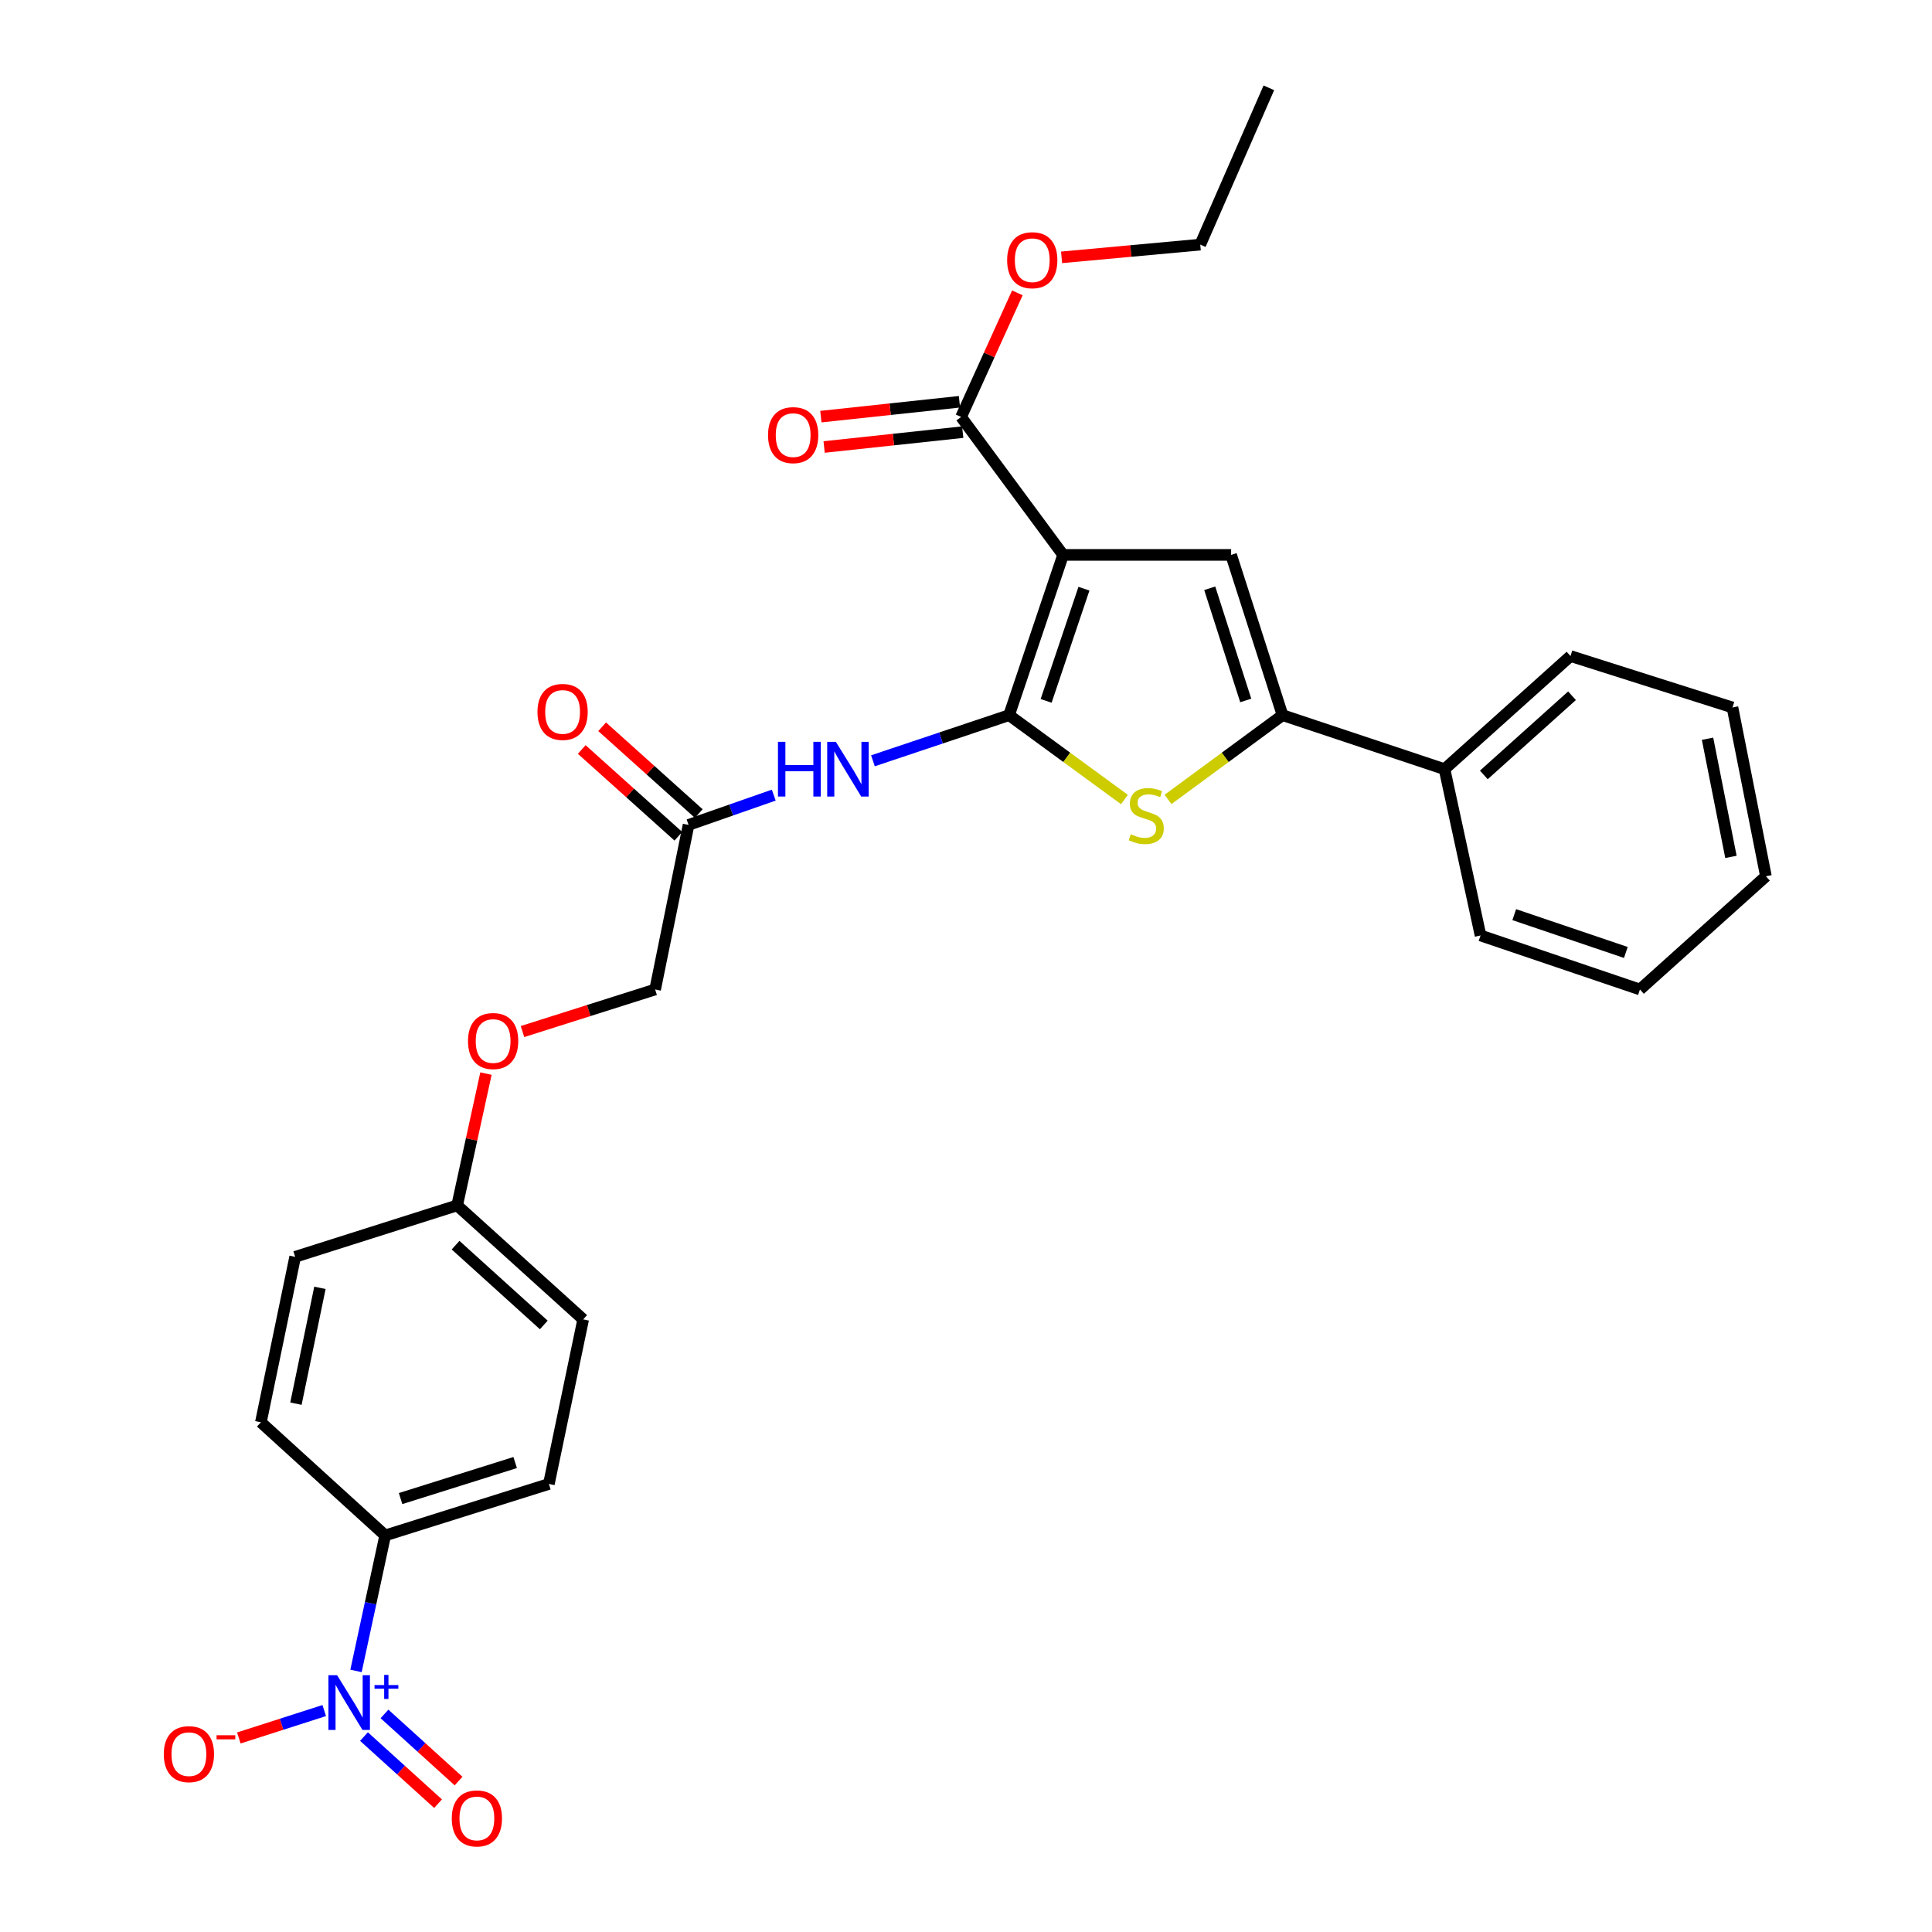 <?xml version='1.0' encoding='iso-8859-1'?>
<svg version='1.1' baseProfile='full'
              xmlns='http://www.w3.org/2000/svg'
                      xmlns:rdkit='http://www.rdkit.org/xml'
                      xmlns:xlink='http://www.w3.org/1999/xlink'
                  xml:space='preserve'
width='1000px' height='1000px' viewBox='0 0 1000 1000'>
<!-- END OF HEADER -->
<rect style='opacity:1.0;fill:#FFFFFF;stroke:none' width='1000' height='1000' x='0' y='0'> </rect>
<path class='bond-0' d='M 522.296,370.168 L 550.26,287.215' style='fill:none;fill-rule:evenodd;stroke:#000000;stroke-width:6px;stroke-linecap:butt;stroke-linejoin:miter;stroke-opacity:1' />
<path class='bond-0' d='M 541.471,362.775 L 561.046,304.708' style='fill:none;fill-rule:evenodd;stroke:#000000;stroke-width:6px;stroke-linecap:butt;stroke-linejoin:miter;stroke-opacity:1' />
<path class='bond-1' d='M 522.296,370.168 L 552.157,391.998' style='fill:none;fill-rule:evenodd;stroke:#000000;stroke-width:6px;stroke-linecap:butt;stroke-linejoin:miter;stroke-opacity:1' />
<path class='bond-1' d='M 552.157,391.998 L 582.017,413.828' style='fill:none;fill-rule:evenodd;stroke:#CCCC00;stroke-width:6px;stroke-linecap:butt;stroke-linejoin:miter;stroke-opacity:1' />
<path class='bond-5' d='M 522.296,370.168 L 487.066,381.977' style='fill:none;fill-rule:evenodd;stroke:#000000;stroke-width:6px;stroke-linecap:butt;stroke-linejoin:miter;stroke-opacity:1' />
<path class='bond-5' d='M 487.066,381.977 L 451.835,393.786' style='fill:none;fill-rule:evenodd;stroke:#0000FF;stroke-width:6px;stroke-linecap:butt;stroke-linejoin:miter;stroke-opacity:1' />
<path class='bond-2' d='M 550.26,287.215 L 637.218,287.215' style='fill:none;fill-rule:evenodd;stroke:#000000;stroke-width:6px;stroke-linecap:butt;stroke-linejoin:miter;stroke-opacity:1' />
<path class='bond-6' d='M 550.26,287.215 L 497.459,215.812' style='fill:none;fill-rule:evenodd;stroke:#000000;stroke-width:6px;stroke-linecap:butt;stroke-linejoin:miter;stroke-opacity:1' />
<path class='bond-3' d='M 604.565,413.781 L 634.202,391.975' style='fill:none;fill-rule:evenodd;stroke:#CCCC00;stroke-width:6px;stroke-linecap:butt;stroke-linejoin:miter;stroke-opacity:1' />
<path class='bond-3' d='M 634.202,391.975 L 663.838,370.168' style='fill:none;fill-rule:evenodd;stroke:#000000;stroke-width:6px;stroke-linecap:butt;stroke-linejoin:miter;stroke-opacity:1' />
<path class='bond-29' d='M 637.218,287.215 L 663.838,370.168' style='fill:none;fill-rule:evenodd;stroke:#000000;stroke-width:6px;stroke-linecap:butt;stroke-linejoin:miter;stroke-opacity:1' />
<path class='bond-29' d='M 626.158,304.489 L 644.792,362.556' style='fill:none;fill-rule:evenodd;stroke:#000000;stroke-width:6px;stroke-linecap:butt;stroke-linejoin:miter;stroke-opacity:1' />
<path class='bond-11' d='M 663.838,370.168 L 747.686,398.123' style='fill:none;fill-rule:evenodd;stroke:#000000;stroke-width:6px;stroke-linecap:butt;stroke-linejoin:miter;stroke-opacity:1' />
<path class='bond-4' d='M 184.265,864.869 L 191.82,829.8' style='fill:none;fill-rule:evenodd;stroke:#0000FF;stroke-width:6px;stroke-linecap:butt;stroke-linejoin:miter;stroke-opacity:1' />
<path class='bond-4' d='M 191.82,829.8 L 199.375,794.732' style='fill:none;fill-rule:evenodd;stroke:#000000;stroke-width:6px;stroke-linecap:butt;stroke-linejoin:miter;stroke-opacity:1' />
<path class='bond-9' d='M 167.82,885.386 L 145.722,892.477' style='fill:none;fill-rule:evenodd;stroke:#0000FF;stroke-width:6px;stroke-linecap:butt;stroke-linejoin:miter;stroke-opacity:1' />
<path class='bond-9' d='M 145.722,892.477 L 123.624,899.567' style='fill:none;fill-rule:evenodd;stroke:#FF0000;stroke-width:6px;stroke-linecap:butt;stroke-linejoin:miter;stroke-opacity:1' />
<path class='bond-10' d='M 188.4,898.85 L 207.568,916.218' style='fill:none;fill-rule:evenodd;stroke:#0000FF;stroke-width:6px;stroke-linecap:butt;stroke-linejoin:miter;stroke-opacity:1' />
<path class='bond-10' d='M 207.568,916.218 L 226.737,933.585' style='fill:none;fill-rule:evenodd;stroke:#FF0000;stroke-width:6px;stroke-linecap:butt;stroke-linejoin:miter;stroke-opacity:1' />
<path class='bond-10' d='M 199.015,887.135 L 218.183,904.502' style='fill:none;fill-rule:evenodd;stroke:#0000FF;stroke-width:6px;stroke-linecap:butt;stroke-linejoin:miter;stroke-opacity:1' />
<path class='bond-10' d='M 218.183,904.502 L 237.351,921.87' style='fill:none;fill-rule:evenodd;stroke:#FF0000;stroke-width:6px;stroke-linecap:butt;stroke-linejoin:miter;stroke-opacity:1' />
<path class='bond-7' d='M 400.491,411.554 L 378.446,419.264' style='fill:none;fill-rule:evenodd;stroke:#0000FF;stroke-width:6px;stroke-linecap:butt;stroke-linejoin:miter;stroke-opacity:1' />
<path class='bond-7' d='M 378.446,419.264 L 356.4,426.974' style='fill:none;fill-rule:evenodd;stroke:#000000;stroke-width:6px;stroke-linecap:butt;stroke-linejoin:miter;stroke-opacity:1' />
<path class='bond-12' d='M 496.616,207.953 L 460.747,211.802' style='fill:none;fill-rule:evenodd;stroke:#000000;stroke-width:6px;stroke-linecap:butt;stroke-linejoin:miter;stroke-opacity:1' />
<path class='bond-12' d='M 460.747,211.802 L 424.879,215.651' style='fill:none;fill-rule:evenodd;stroke:#FF0000;stroke-width:6px;stroke-linecap:butt;stroke-linejoin:miter;stroke-opacity:1' />
<path class='bond-12' d='M 498.302,223.672 L 462.434,227.52' style='fill:none;fill-rule:evenodd;stroke:#000000;stroke-width:6px;stroke-linecap:butt;stroke-linejoin:miter;stroke-opacity:1' />
<path class='bond-12' d='M 462.434,227.52 L 426.566,231.369' style='fill:none;fill-rule:evenodd;stroke:#FF0000;stroke-width:6px;stroke-linecap:butt;stroke-linejoin:miter;stroke-opacity:1' />
<path class='bond-19' d='M 497.459,215.812 L 512.023,183.7' style='fill:none;fill-rule:evenodd;stroke:#000000;stroke-width:6px;stroke-linecap:butt;stroke-linejoin:miter;stroke-opacity:1' />
<path class='bond-19' d='M 512.023,183.7 L 526.588,151.588' style='fill:none;fill-rule:evenodd;stroke:#FF0000;stroke-width:6px;stroke-linecap:butt;stroke-linejoin:miter;stroke-opacity:1' />
<path class='bond-13' d='M 361.682,421.094 L 336.676,398.634' style='fill:none;fill-rule:evenodd;stroke:#000000;stroke-width:6px;stroke-linecap:butt;stroke-linejoin:miter;stroke-opacity:1' />
<path class='bond-13' d='M 336.676,398.634 L 311.67,376.175' style='fill:none;fill-rule:evenodd;stroke:#FF0000;stroke-width:6px;stroke-linecap:butt;stroke-linejoin:miter;stroke-opacity:1' />
<path class='bond-13' d='M 351.118,432.855 L 326.113,410.396' style='fill:none;fill-rule:evenodd;stroke:#000000;stroke-width:6px;stroke-linecap:butt;stroke-linejoin:miter;stroke-opacity:1' />
<path class='bond-13' d='M 326.113,410.396 L 301.107,387.936' style='fill:none;fill-rule:evenodd;stroke:#FF0000;stroke-width:6px;stroke-linecap:butt;stroke-linejoin:miter;stroke-opacity:1' />
<path class='bond-17' d='M 356.4,426.974 L 339.098,512.158' style='fill:none;fill-rule:evenodd;stroke:#000000;stroke-width:6px;stroke-linecap:butt;stroke-linejoin:miter;stroke-opacity:1' />
<path class='bond-8' d='M 199.375,794.732 L 284.101,768.094' style='fill:none;fill-rule:evenodd;stroke:#000000;stroke-width:6px;stroke-linecap:butt;stroke-linejoin:miter;stroke-opacity:1' />
<path class='bond-8' d='M 207.342,775.655 L 266.651,757.008' style='fill:none;fill-rule:evenodd;stroke:#000000;stroke-width:6px;stroke-linecap:butt;stroke-linejoin:miter;stroke-opacity:1' />
<path class='bond-31' d='M 199.375,794.732 L 135.033,736.177' style='fill:none;fill-rule:evenodd;stroke:#000000;stroke-width:6px;stroke-linecap:butt;stroke-linejoin:miter;stroke-opacity:1' />
<path class='bond-22' d='M 747.686,398.123 L 812.889,339.569' style='fill:none;fill-rule:evenodd;stroke:#000000;stroke-width:6px;stroke-linecap:butt;stroke-linejoin:miter;stroke-opacity:1' />
<path class='bond-22' d='M 768.029,401.102 L 813.671,360.114' style='fill:none;fill-rule:evenodd;stroke:#000000;stroke-width:6px;stroke-linecap:butt;stroke-linejoin:miter;stroke-opacity:1' />
<path class='bond-23' d='M 747.686,398.123 L 766.323,484.193' style='fill:none;fill-rule:evenodd;stroke:#000000;stroke-width:6px;stroke-linecap:butt;stroke-linejoin:miter;stroke-opacity:1' />
<path class='bond-14' d='M 284.101,768.094 L 301.851,682.919' style='fill:none;fill-rule:evenodd;stroke:#000000;stroke-width:6px;stroke-linecap:butt;stroke-linejoin:miter;stroke-opacity:1' />
<path class='bond-15' d='M 135.033,736.177 L 152.774,650.538' style='fill:none;fill-rule:evenodd;stroke:#000000;stroke-width:6px;stroke-linecap:butt;stroke-linejoin:miter;stroke-opacity:1' />
<path class='bond-15' d='M 153.174,726.538 L 165.593,666.59' style='fill:none;fill-rule:evenodd;stroke:#000000;stroke-width:6px;stroke-linecap:butt;stroke-linejoin:miter;stroke-opacity:1' />
<path class='bond-16' d='M 270.441,533.931 L 304.769,523.044' style='fill:none;fill-rule:evenodd;stroke:#FF0000;stroke-width:6px;stroke-linecap:butt;stroke-linejoin:miter;stroke-opacity:1' />
<path class='bond-16' d='M 304.769,523.044 L 339.098,512.158' style='fill:none;fill-rule:evenodd;stroke:#000000;stroke-width:6px;stroke-linecap:butt;stroke-linejoin:miter;stroke-opacity:1' />
<path class='bond-18' d='M 251.538,555.691 L 244.08,589.804' style='fill:none;fill-rule:evenodd;stroke:#FF0000;stroke-width:6px;stroke-linecap:butt;stroke-linejoin:miter;stroke-opacity:1' />
<path class='bond-18' d='M 244.08,589.804 L 236.622,623.917' style='fill:none;fill-rule:evenodd;stroke:#000000;stroke-width:6px;stroke-linecap:butt;stroke-linejoin:miter;stroke-opacity:1' />
<path class='bond-20' d='M 236.622,623.917 L 152.774,650.538' style='fill:none;fill-rule:evenodd;stroke:#000000;stroke-width:6px;stroke-linecap:butt;stroke-linejoin:miter;stroke-opacity:1' />
<path class='bond-21' d='M 236.622,623.917 L 301.851,682.919' style='fill:none;fill-rule:evenodd;stroke:#000000;stroke-width:6px;stroke-linecap:butt;stroke-linejoin:miter;stroke-opacity:1' />
<path class='bond-21' d='M 235.801,644.492 L 281.462,685.793' style='fill:none;fill-rule:evenodd;stroke:#000000;stroke-width:6px;stroke-linecap:butt;stroke-linejoin:miter;stroke-opacity:1' />
<path class='bond-24' d='M 549.477,133.205 L 585.364,129.91' style='fill:none;fill-rule:evenodd;stroke:#FF0000;stroke-width:6px;stroke-linecap:butt;stroke-linejoin:miter;stroke-opacity:1' />
<path class='bond-24' d='M 585.364,129.91 L 621.251,126.615' style='fill:none;fill-rule:evenodd;stroke:#000000;stroke-width:6px;stroke-linecap:butt;stroke-linejoin:miter;stroke-opacity:1' />
<path class='bond-27' d='M 812.889,339.569 L 896.728,366.189' style='fill:none;fill-rule:evenodd;stroke:#000000;stroke-width:6px;stroke-linecap:butt;stroke-linejoin:miter;stroke-opacity:1' />
<path class='bond-26' d='M 766.323,484.193 L 848.836,512.158' style='fill:none;fill-rule:evenodd;stroke:#000000;stroke-width:6px;stroke-linecap:butt;stroke-linejoin:miter;stroke-opacity:1' />
<path class='bond-26' d='M 783.774,473.416 L 841.534,492.991' style='fill:none;fill-rule:evenodd;stroke:#000000;stroke-width:6px;stroke-linecap:butt;stroke-linejoin:miter;stroke-opacity:1' />
<path class='bond-25' d='M 621.251,126.615 L 656.759,45.455' style='fill:none;fill-rule:evenodd;stroke:#000000;stroke-width:6px;stroke-linecap:butt;stroke-linejoin:miter;stroke-opacity:1' />
<path class='bond-28' d='M 848.836,512.158 L 914.039,453.559' style='fill:none;fill-rule:evenodd;stroke:#000000;stroke-width:6px;stroke-linecap:butt;stroke-linejoin:miter;stroke-opacity:1' />
<path class='bond-30' d='M 896.728,366.189 L 914.039,453.559' style='fill:none;fill-rule:evenodd;stroke:#000000;stroke-width:6px;stroke-linecap:butt;stroke-linejoin:miter;stroke-opacity:1' />
<path class='bond-30' d='M 883.818,382.367 L 895.935,443.526' style='fill:none;fill-rule:evenodd;stroke:#000000;stroke-width:6px;stroke-linecap:butt;stroke-linejoin:miter;stroke-opacity:1' />
<path  class='atom-2' d='M 585.296 431.794
Q 585.616 431.914, 586.936 432.474
Q 588.256 433.034, 589.696 433.394
Q 591.176 433.714, 592.616 433.714
Q 595.296 433.714, 596.856 432.434
Q 598.416 431.114, 598.416 428.834
Q 598.416 427.274, 597.616 426.314
Q 596.856 425.354, 595.656 424.834
Q 594.456 424.314, 592.456 423.714
Q 589.936 422.954, 588.416 422.234
Q 586.936 421.514, 585.856 419.994
Q 584.816 418.474, 584.816 415.914
Q 584.816 412.354, 587.216 410.154
Q 589.656 407.954, 594.456 407.954
Q 597.736 407.954, 601.456 409.514
L 600.536 412.594
Q 597.136 411.194, 594.576 411.194
Q 591.816 411.194, 590.296 412.354
Q 588.776 413.474, 588.816 415.434
Q 588.816 416.954, 589.576 417.874
Q 590.376 418.794, 591.496 419.314
Q 592.656 419.834, 594.576 420.434
Q 597.136 421.234, 598.656 422.034
Q 600.176 422.834, 601.256 424.474
Q 602.376 426.074, 602.376 428.834
Q 602.376 432.754, 599.736 434.874
Q 597.136 436.954, 592.776 436.954
Q 590.256 436.954, 588.336 436.394
Q 586.456 435.874, 584.216 434.954
L 585.296 431.794
' fill='#CCCC00'/>
<path  class='atom-5' d='M 174.478 867.081
L 183.758 882.081
Q 184.678 883.561, 186.158 886.241
Q 187.638 888.921, 187.718 889.081
L 187.718 867.081
L 191.478 867.081
L 191.478 895.401
L 187.598 895.401
L 177.638 879.001
Q 176.478 877.081, 175.238 874.881
Q 174.038 872.681, 173.678 872.001
L 173.678 895.401
L 169.998 895.401
L 169.998 867.081
L 174.478 867.081
' fill='#0000FF'/>
<path  class='atom-5' d='M 193.854 872.186
L 198.843 872.186
L 198.843 866.932
L 201.061 866.932
L 201.061 872.186
L 206.183 872.186
L 206.183 874.087
L 201.061 874.087
L 201.061 879.367
L 198.843 879.367
L 198.843 874.087
L 193.854 874.087
L 193.854 872.186
' fill='#0000FF'/>
<path  class='atom-6' d='M 402.676 383.963
L 406.516 383.963
L 406.516 396.003
L 420.996 396.003
L 420.996 383.963
L 424.836 383.963
L 424.836 412.283
L 420.996 412.283
L 420.996 399.203
L 406.516 399.203
L 406.516 412.283
L 402.676 412.283
L 402.676 383.963
' fill='#0000FF'/>
<path  class='atom-6' d='M 432.636 383.963
L 441.916 398.963
Q 442.836 400.443, 444.316 403.123
Q 445.796 405.803, 445.876 405.963
L 445.876 383.963
L 449.636 383.963
L 449.636 412.283
L 445.756 412.283
L 435.796 395.883
Q 434.636 393.963, 433.396 391.763
Q 432.196 389.563, 431.836 388.883
L 431.836 412.283
L 428.156 412.283
L 428.156 383.963
L 432.636 383.963
' fill='#0000FF'/>
<path  class='atom-10' d='M 84.776 907.941
Q 84.776 901.141, 88.136 897.341
Q 91.496 893.541, 97.776 893.541
Q 104.057 893.541, 107.417 897.341
Q 110.777 901.141, 110.777 907.941
Q 110.777 914.821, 107.377 918.741
Q 103.977 922.621, 97.776 922.621
Q 91.537 922.621, 88.136 918.741
Q 84.776 914.861, 84.776 907.941
M 97.776 919.421
Q 102.097 919.421, 104.417 916.541
Q 106.777 913.621, 106.777 907.941
Q 106.777 902.381, 104.417 899.581
Q 102.097 896.741, 97.776 896.741
Q 93.457 896.741, 91.097 899.541
Q 88.776 902.341, 88.776 907.941
Q 88.776 913.661, 91.097 916.541
Q 93.457 919.421, 97.776 919.421
' fill='#FF0000'/>
<path  class='atom-10' d='M 112.097 898.164
L 121.785 898.164
L 121.785 900.276
L 112.097 900.276
L 112.097 898.164
' fill='#FF0000'/>
<path  class='atom-11' d='M 233.836 941.21
Q 233.836 934.41, 237.196 930.61
Q 240.556 926.81, 246.836 926.81
Q 253.116 926.81, 256.476 930.61
Q 259.836 934.41, 259.836 941.21
Q 259.836 948.09, 256.436 952.01
Q 253.036 955.89, 246.836 955.89
Q 240.596 955.89, 237.196 952.01
Q 233.836 948.13, 233.836 941.21
M 246.836 952.69
Q 251.156 952.69, 253.476 949.81
Q 255.836 946.89, 255.836 941.21
Q 255.836 935.65, 253.476 932.85
Q 251.156 930.01, 246.836 930.01
Q 242.516 930.01, 240.156 932.81
Q 237.836 935.61, 237.836 941.21
Q 237.836 946.93, 240.156 949.81
Q 242.516 952.69, 246.836 952.69
' fill='#FF0000'/>
<path  class='atom-13' d='M 397.537 225.219
Q 397.537 218.419, 400.897 214.619
Q 404.257 210.819, 410.537 210.819
Q 416.817 210.819, 420.177 214.619
Q 423.537 218.419, 423.537 225.219
Q 423.537 232.099, 420.137 236.019
Q 416.737 239.899, 410.537 239.899
Q 404.297 239.899, 400.897 236.019
Q 397.537 232.139, 397.537 225.219
M 410.537 236.699
Q 414.857 236.699, 417.177 233.819
Q 419.537 230.899, 419.537 225.219
Q 419.537 219.659, 417.177 216.859
Q 414.857 214.019, 410.537 214.019
Q 406.217 214.019, 403.857 216.819
Q 401.537 219.619, 401.537 225.219
Q 401.537 230.939, 403.857 233.819
Q 406.217 236.699, 410.537 236.699
' fill='#FF0000'/>
<path  class='atom-14' d='M 278.198 368.491
Q 278.198 361.691, 281.558 357.891
Q 284.918 354.091, 291.198 354.091
Q 297.478 354.091, 300.838 357.891
Q 304.198 361.691, 304.198 368.491
Q 304.198 375.371, 300.798 379.291
Q 297.398 383.171, 291.198 383.171
Q 284.958 383.171, 281.558 379.291
Q 278.198 375.411, 278.198 368.491
M 291.198 379.971
Q 295.518 379.971, 297.838 377.091
Q 300.198 374.171, 300.198 368.491
Q 300.198 362.931, 297.838 360.131
Q 295.518 357.291, 291.198 357.291
Q 286.878 357.291, 284.518 360.091
Q 282.198 362.891, 282.198 368.491
Q 282.198 374.211, 284.518 377.091
Q 286.878 379.971, 291.198 379.971
' fill='#FF0000'/>
<path  class='atom-17' d='M 242.241 538.832
Q 242.241 532.032, 245.601 528.232
Q 248.961 524.432, 255.241 524.432
Q 261.521 524.432, 264.881 528.232
Q 268.241 532.032, 268.241 538.832
Q 268.241 545.712, 264.841 549.632
Q 261.441 553.512, 255.241 553.512
Q 249.001 553.512, 245.601 549.632
Q 242.241 545.752, 242.241 538.832
M 255.241 550.312
Q 259.561 550.312, 261.881 547.432
Q 264.241 544.512, 264.241 538.832
Q 264.241 533.272, 261.881 530.472
Q 259.561 527.632, 255.241 527.632
Q 250.921 527.632, 248.561 530.432
Q 246.241 533.232, 246.241 538.832
Q 246.241 544.552, 248.561 547.432
Q 250.921 550.312, 255.241 550.312
' fill='#FF0000'/>
<path  class='atom-20' d='M 521.293 134.679
Q 521.293 127.879, 524.653 124.079
Q 528.013 120.279, 534.293 120.279
Q 540.573 120.279, 543.933 124.079
Q 547.293 127.879, 547.293 134.679
Q 547.293 141.559, 543.893 145.479
Q 540.493 149.359, 534.293 149.359
Q 528.053 149.359, 524.653 145.479
Q 521.293 141.599, 521.293 134.679
M 534.293 146.159
Q 538.613 146.159, 540.933 143.279
Q 543.293 140.359, 543.293 134.679
Q 543.293 129.119, 540.933 126.319
Q 538.613 123.479, 534.293 123.479
Q 529.973 123.479, 527.613 126.279
Q 525.293 129.079, 525.293 134.679
Q 525.293 140.399, 527.613 143.279
Q 529.973 146.159, 534.293 146.159
' fill='#FF0000'/>
</svg>
